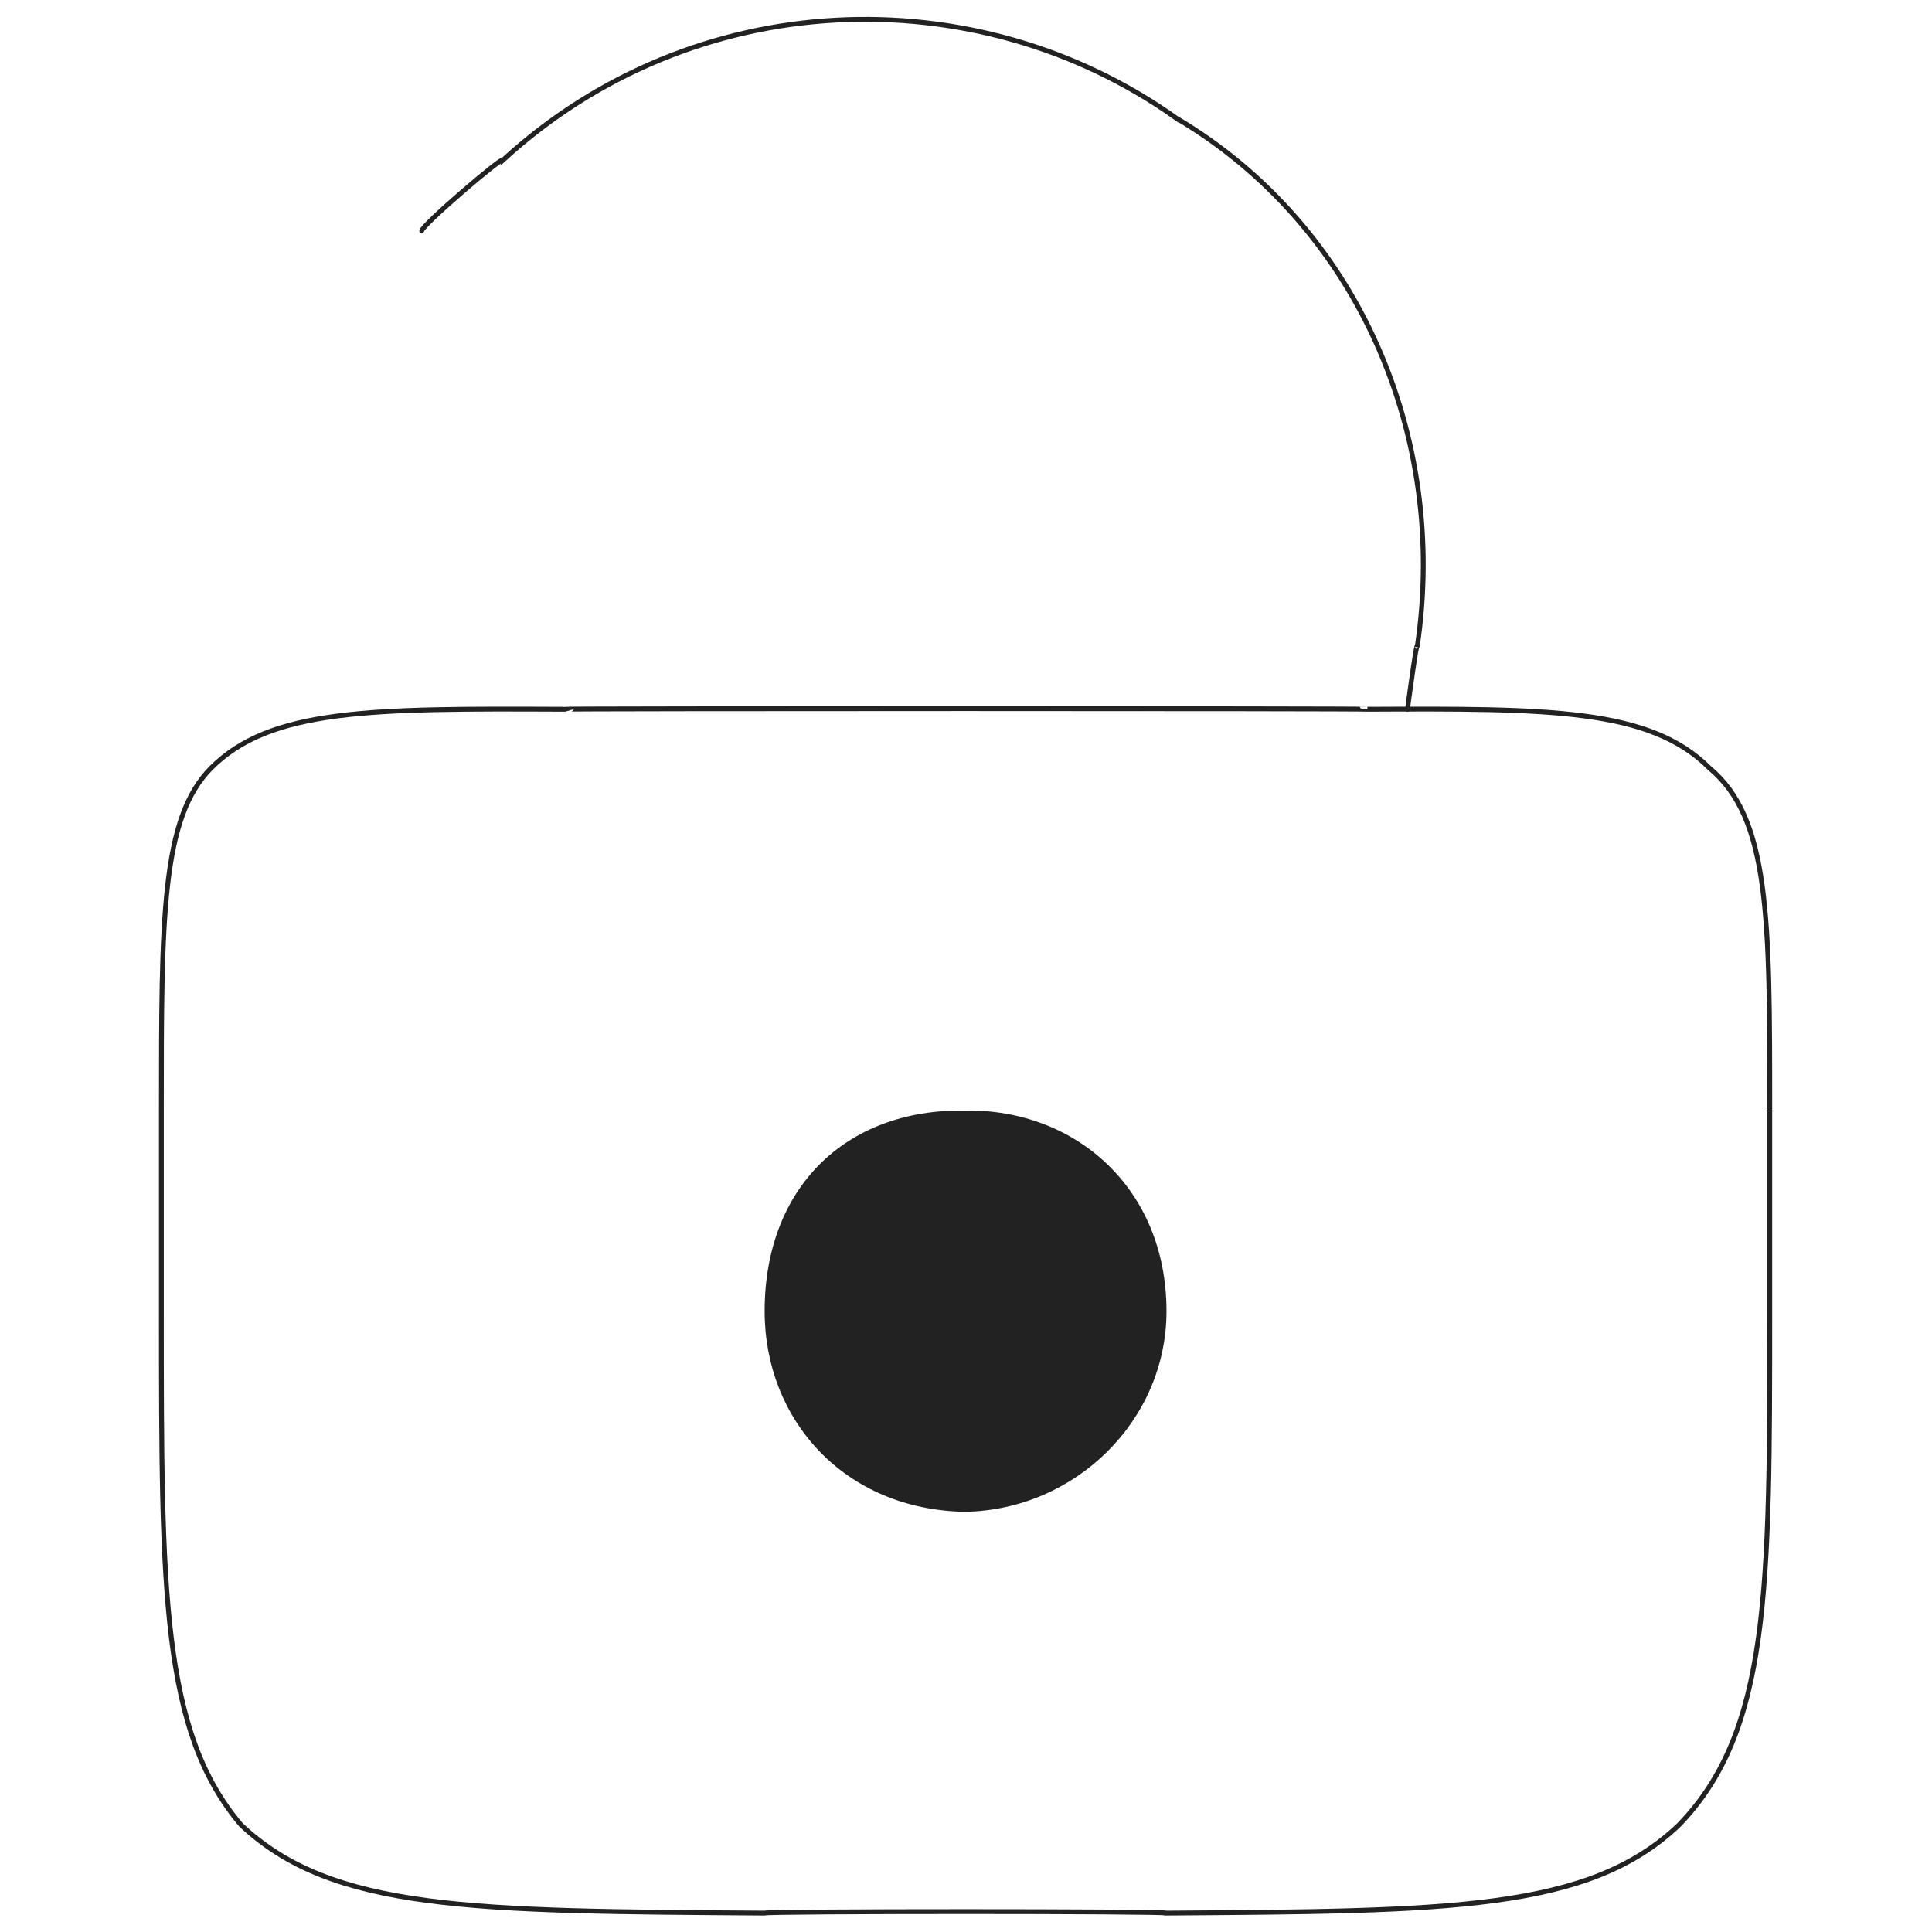 <svg xmlns="http://www.w3.org/2000/svg" version="1.1" xmlns:xlink="http://www.w3.org/1999/xlink" width="100%" height="100%" id="svgWorkerArea" viewBox="0 0 400 400" xmlns:artdraw="https://artdraw.muisca.co" style="background: white;"><defs id="defsdoc"><pattern id="patternBool" x="0" y="0" width="10" height="10" patternUnits="userSpaceOnUse" patternTransform="rotate(35)"><circle cx="5" cy="5" r="4" style="stroke: none;fill: #ff000070;"></circle></pattern></defs><g id="fileImp-117258940" class="cosito"><path id="pathImp-109227254" fill="none" stroke="#222222" class="grouped" d="M33.411 229.923C33.411 189.972 33.411 169.372 43.711 159.009 56.011 146.672 76.911 146.672 116.511 146.842 116.511 146.672 283.111 146.672 283.111 146.842 320.711 146.672 341.611 146.672 353.911 159.009 366.411 169.372 366.411 189.972 366.411 229.923 366.411 229.572 366.411 271.172 366.411 271.465 366.411 329.372 366.411 358.372 347.611 377.839 328.911 395.672 299.911 395.672 241.511 396.088 241.511 395.672 158.311 395.672 158.311 396.088 97.811 395.672 68.811 395.672 49.911 377.839 33.411 358.372 33.411 329.372 33.411 271.465 33.411 271.172 33.411 229.572 33.411 229.923 33.411 229.572 33.411 229.572 33.411 229.923"></path><path id="pathImp-444428911" fill="none" stroke="#222222" stroke-linecap="round" class="grouped" d="M291.411 146.838C291.411 146.672 293.411 131.872 293.411 133.948 299.911 90.372 281.111 46.672 243.511 24.437 243.511 23.872 243.511 23.872 243.511 24.437 201.911-5.128 143.511-2.928 104.211 33.077 104.211 32.172 87.311 46.672 87.311 47.797"></path><path id="circleImp-309465783" fill="#222222" class="grouped" d="M158.311 271.461C158.311 246.072 174.911 229.572 199.811 229.919 222.711 229.572 241.511 246.072 241.511 271.461 241.511 294.072 222.711 312.572 199.811 313.002 174.911 312.572 158.311 294.072 158.311 271.461 158.311 271.172 158.311 271.172 158.311 271.461"></path></g></svg>